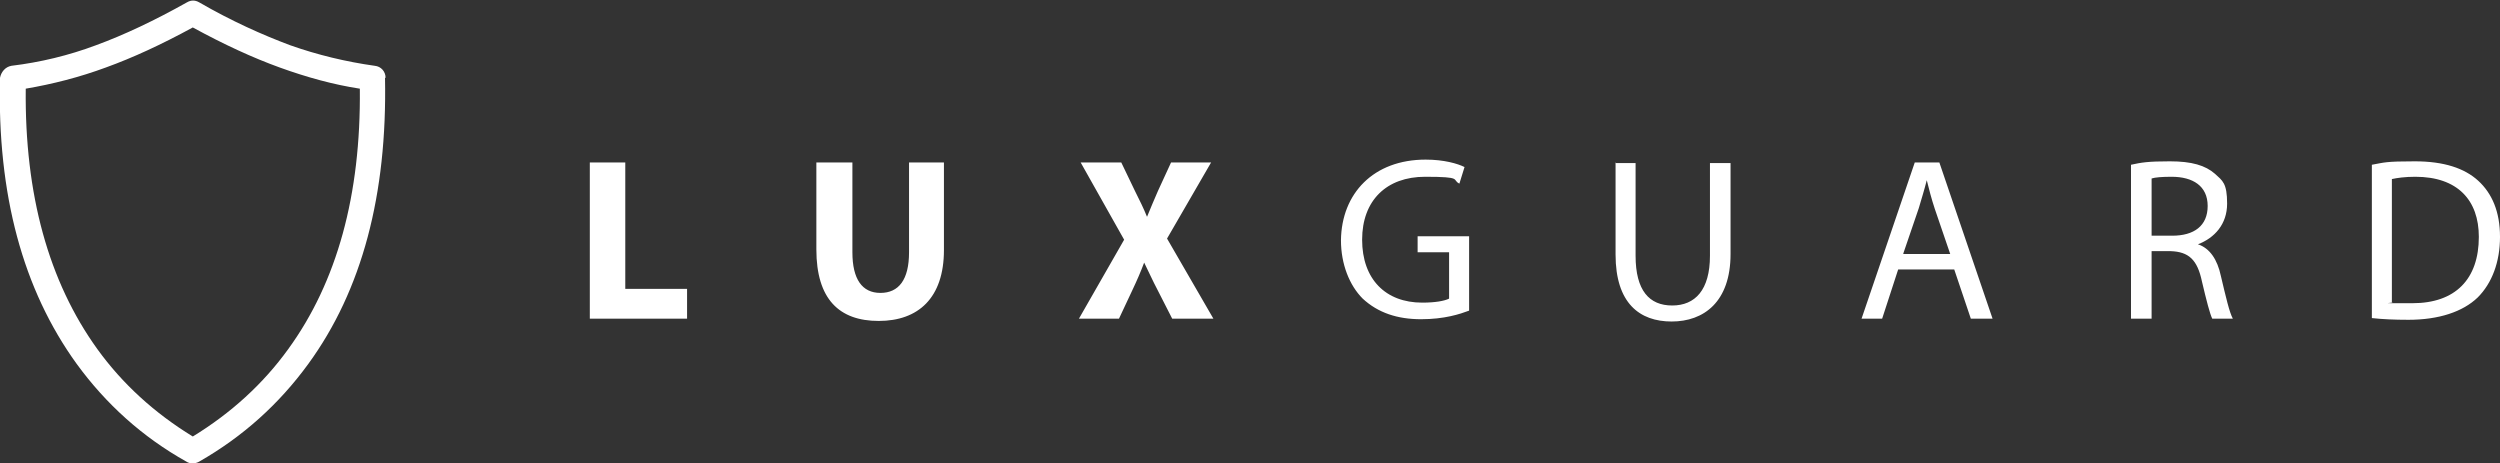 <?xml version="1.0" encoding="UTF-8"?>
<svg id="Layer_1" data-name="Layer 1" xmlns="http://www.w3.org/2000/svg" width="437" height="81" version="1.1"
     viewBox="0 0 437 81">
    <rect x="0" y="0" width="437" height="81" fill="#333333" stroke="none"/>
    <defs>
        <style>
            .cls-1 {
            fill: #fff;
            stroke-width: 0px;
            }
        </style>
    </defs>
    <path class="cls-1"
          d="M50.4,61c-4.4,6.1-10,11.2-16.7,15.3-6.7-4.1-12.3-9.2-16.7-15.3C8.5,49.2,4.3,34,4.5,15.5c4.7-.8,9.4-2,14-3.7,4.7-1.7,9.7-4,15.2-7,5.5,3,10.5,5.3,15.2,7,4.7,1.7,9.4,3,14,3.7.2,18.6-4,33.8-12.5,45.5M67.4,13.6c0-1.1-.8-2-1.9-2.1-5-.7-10-1.9-14.8-3.6-4.8-1.8-10.2-4.2-15.9-7.5-.7-.4-1.4-.4-2.1,0-5.7,3.2-11,5.7-15.9,7.5-4.8,1.8-9.8,3-14.8,3.6-1.1.2-1.8,1.1-2,2.1-.5,20.4,4,37,13.4,50,5.1,7,11.5,12.8,19.2,17.1.6.4,1.5.4,2.2,0,7.7-4.4,14-10.1,19.1-17.1,9.4-12.9,13.8-29.6,13.4-50"/>
    <path class="cls-1"
          d="M418.1,31.3c.9-.2,2.3-.4,4.1-.4,7.4,0,11.1,4.1,11.1,10.5,0,7.4-4.1,11.6-11.6,11.6s-2.7,0-3.6-.2v-21.5ZM414.6,55.6c1.8.2,3.9.3,6.4.3,5.3,0,9.5-1.4,12.1-3.9,2.5-2.5,3.9-6.2,3.9-10.6s-1.4-7.6-3.8-9.8c-2.4-2.2-6-3.4-11.1-3.4s-5.3.2-7.5.6v26.8ZM376.1,31.2c.6-.2,1.8-.3,3.5-.3,3.7,0,6.3,1.6,6.3,5.1s-2.4,5.2-6.2,5.2h-3.6v-10ZM372.6,55.7h3.5v-11.8h3.3c3.2.1,4.7,1.5,5.5,5.3.8,3.4,1.4,5.7,1.8,6.5h3.6c-.6-1.1-1.2-3.7-2.1-7.5-.6-2.8-1.9-4.8-4-5.5h0c2.9-1.1,5.1-3.5,5.1-7.1s-.8-4-2.1-5.2c-1.7-1.5-4.1-2.2-7.9-2.2s-5,.2-6.8.6v26.9ZM332.7,44.3l2.7-7.9c.5-1.7,1-3.3,1.4-4.9h0c.4,1.6.8,3.2,1.4,5l2.7,7.9h-8.2ZM341.6,47.1l2.9,8.6h3.8l-9.3-27.3h-4.3l-9.3,27.3h3.6l2.8-8.6h9.7ZM282.4,28.4v16.1c0,8.5,4.2,11.7,9.8,11.7s10.3-3.4,10.3-11.8v-15.9h-3.6v16.2c0,6-2.6,8.7-6.6,8.7s-6.4-2.6-6.4-8.7v-16.2h-3.6ZM256.8,41.3h-9v2.8h5.5v8.1c-.8.4-2.4.7-4.7.7-6.4,0-10.5-4.1-10.5-11s4.3-11,11-11,4.6.5,6,1.2l.9-2.9c-1.2-.6-3.6-1.3-6.8-1.3-9.1,0-14.7,5.9-14.8,14.1,0,4.2,1.5,7.9,3.8,10.2,2.7,2.5,6.1,3.6,10.2,3.6s6.8-.9,8.4-1.5v-13.1ZM212.1,55.7l-8.1-14,7.7-13.3h-7l-2.3,5c-.7,1.6-1.2,2.8-1.9,4.5h0c-.6-1.5-1.3-2.9-2.1-4.5l-2.4-5h-7.1l7.6,13.5-7.9,13.8h7l2.3-4.9c.9-1.9,1.5-3.3,2.1-4.9h0c.8,1.6,1.4,3,2.4,4.9l2.5,4.9h7.1ZM142.7,28.4v15.2c0,8.7,4,12.5,10.9,12.5s11.4-4,11.4-12.4v-15.3h-6.1v15.7c0,4.8-1.8,7.1-5,7.1s-4.9-2.4-4.9-7.1v-15.7h-6.2ZM103.1,55.7h17v-5.2h-10.8v-22.1h-6.2v27.3Z"/>
</svg>
